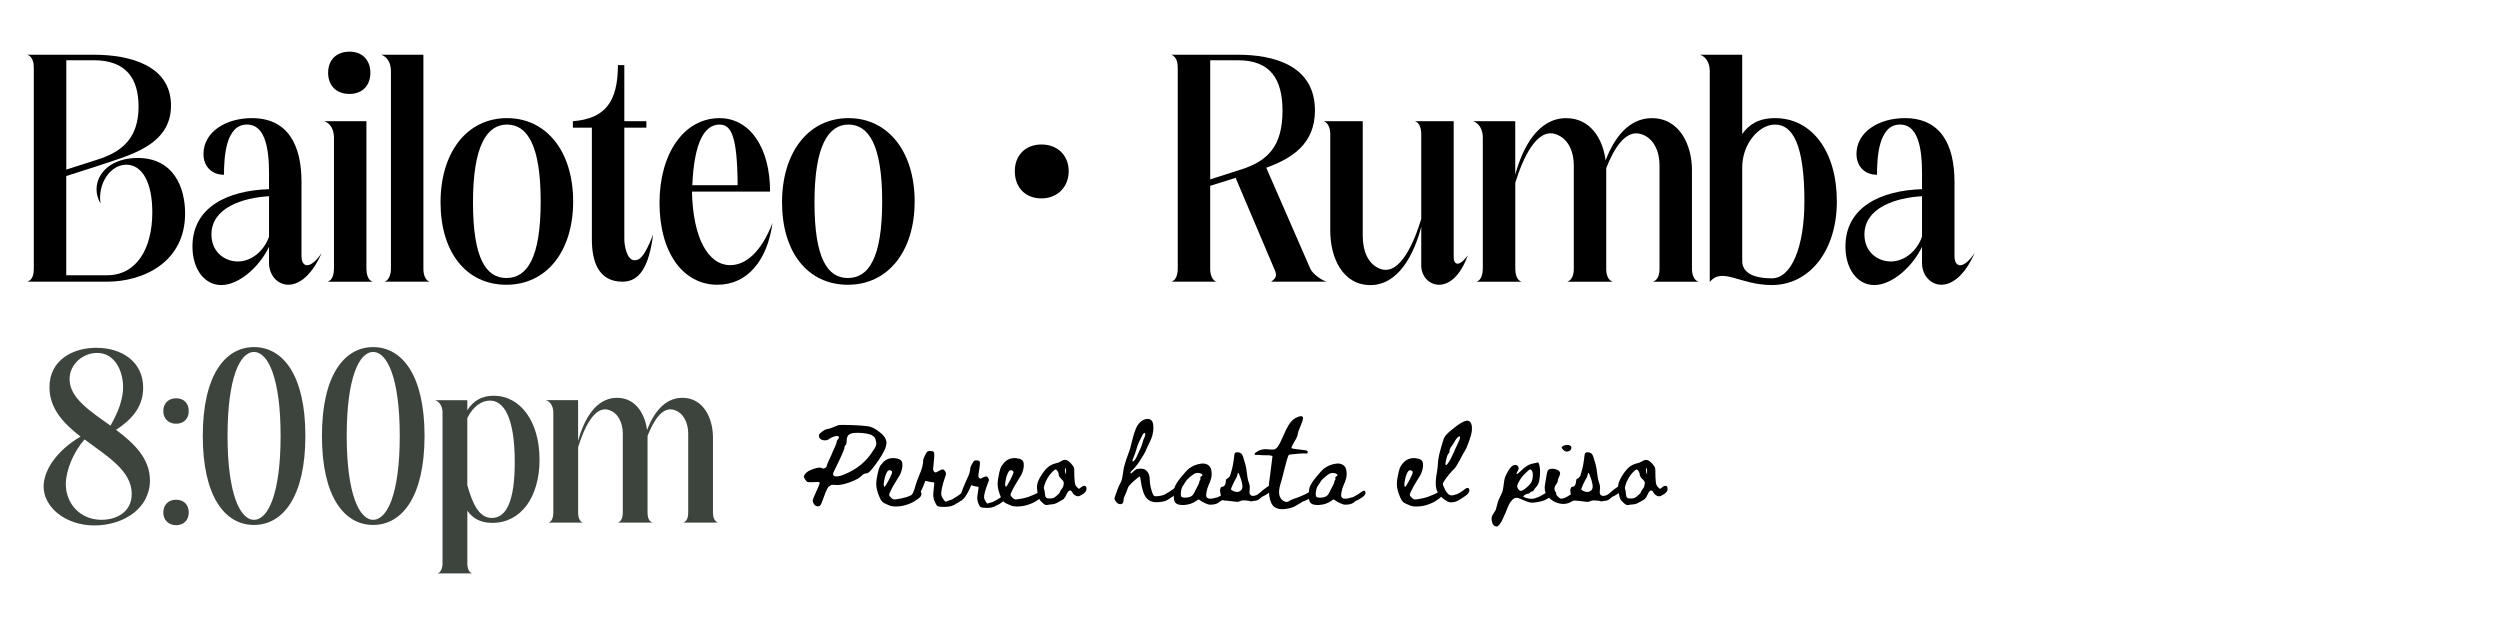 <svg xmlns="http://www.w3.org/2000/svg" id="Capa_1" data-name="Capa 1" viewBox="0 0 920 230"><defs><style>      .cls-1 {        fill: #3d443d;      }    </style></defs><g><path class="cls-1" d="M35.49,127.99c9.29,0,17.2,5.07,17.2,14.71,0,7.57-4.9,12.13-9.98,15.48,6.54,4.9,12.47,10.49,12.47,18.58,0,10.41-9.8,16.6-20.47,16.6s-18.66-6.79-18.66-14.28c0-6.28,5.16-13.5,13.59-18.41-6.11-4.73-11.44-10.24-11.44-18.15,0-10.06,8.6-14.54,17.29-14.54ZM24.22,178.22c0,6.88,5.08,13.07,13.16,13.07,5.25,0,11.09-2.67,11.09-9.55,0-8.6-9.2-13.93-17.37-20.04-4.04,4.64-6.88,11.35-6.88,16.51ZM45.3,142.44c0-5.76-2.93-12.56-9.55-12.56-5.33,0-10.15,4.22-10.15,9.63,0,6.97,7.57,11.78,15.05,17.12,2.67-4.64,4.65-9.46,4.65-14.19Z"></path><path class="cls-1" d="M60.09,151.29c0-2.84,1.89-4.73,4.73-4.73s4.64,1.89,4.64,4.73-1.89,4.64-4.64,4.64-4.73-1.81-4.73-4.64ZM60.09,188.62c0-2.84,1.89-4.73,4.73-4.73s4.64,1.89,4.64,4.73-1.89,4.65-4.64,4.65-4.73-1.89-4.73-4.65Z"></path><path class="cls-1" d="M93.46,127.73c10.66,0,18.92,10.32,18.92,32.68s-8.26,32.77-18.92,32.77-18.84-10.41-18.84-32.77,8.26-32.68,18.84-32.68ZM93.46,191.29c5.16,0,9.8-9.46,9.8-30.88s-4.65-30.88-9.8-30.88-9.72,9.46-9.72,30.88,4.64,30.88,9.72,30.88Z"></path><path class="cls-1" d="M137.31,127.73c10.66,0,18.92,10.32,18.92,32.68s-8.26,32.77-18.92,32.77-18.84-10.41-18.84-32.77,8.26-32.68,18.84-32.68ZM137.31,191.29c5.16,0,9.8-9.46,9.8-30.88s-4.65-30.88-9.8-30.88-9.72,9.46-9.72,30.88,4.64,30.88,9.72,30.88Z"></path><path class="cls-1" d="M161.04,210.99c1.03-.26,1.81-1.72,1.81-3.61v-55.56c0-2.32-1.12-4.04-2.75-4.56h11.87v3.7c2.41-3.87,5.85-5.33,9.72-5.33,9.8,0,16.86,9.46,16.86,23.48s-6.97,23.31-17.37,23.31c-4.9,0-7.48-2.07-9.2-4.47v19.44c0,1.89.69,3.35,1.81,3.61h-12.73ZM171.97,178.56c2.15,7.65,4.64,12.04,9.03,12.04,5.16,0,8.43-5.76,8.43-20.56,0-16.86-4.22-22.62-9.12-22.62-2.93,0-6.19,1.98-8.34,6.45v24.68Z"></path><path class="cls-1" d="M201.81,192.32c1.46-.34,1.81-2.41,1.81-3.61v-36.9c0-1.81-.77-3.96-2.75-4.56h11.87v15.05c2.06-7.74,6.45-15.91,14.28-15.91,6.88,0,10.32,5.85,11.09,11.87,2.41-6.37,6.54-11.87,12.99-11.87,7.91,0,11.27,7.74,11.27,14.54v27.78c0,1.38.43,3.1,1.81,3.61h-12.73c1.46-.52,1.81-2.24,1.81-3.61v-29.16c0-3.7-1.55-7.57-5.16-8.69-4.3-1.38-7.57,3.87-9.8,9.55v28.3c0,1.38.34,3.1,1.81,3.61h-12.73c1.46-.52,1.81-2.24,1.81-3.61v-29.16c0-3.7-1.55-7.57-5.16-8.69-5.34-1.72-9.2,6.97-11.27,13.68v24.17c0,1.2.34,3.27,1.81,3.61h-12.73Z"></path></g><g><path d="M50.65,58.13c13.3,0,17.47,10.93,17.47,20.4,0,18.03-15.44,25.13-28.74,25.13H10.07c2.03-.68,2.37-2.93,2.37-4.73V24.99c0-1.8-.34-4.06-2.37-4.85h24.46c13.07,0,28.4,3.83,28.4,18.71s-15.67,18.37-27.28,22.32l-11.27,3.61v36.52h14.99c10.82,0,16.68-9.69,16.68-23.22,0-10.93-3.72-17.47-9.58-17.47s-10.6,6.99-9.47,14.31c-.9-1.58-1.47-3.38-1.47-5.18,0-6.31,5.75-11.61,15.11-11.61ZM35.66,58.8c9.92-3.04,15.33-8.57,15.33-19.61,0-10.03-4.39-17.02-16.45-17.02h-10.14v40.24l11.27-3.61Z"></path><path d="M74.88,56.66c0-8.11,8.23-13.19,17.81-13.19,13.18,0,18.26,9.8,18.26,23.44v27.28c0,4.62,3.49,4.85,7.44-1.13-3.72,8.45-8.34,11.72-12.29,11.72s-7.1-3.49-7.1-8v-5.97c-3.27,6.99-10.82,14.09-17.58,14.09-6.09,0-10.6-5.75-10.6-14.2,0-14.54,13.07-20.63,28.18-21.08v-2.71c0-6.31.56-21.08-8.12-21.08-7.89,0-8.45,12.17-8.45,18.48-4.62,0-7.55-3.16-7.55-7.66ZM99,72.21c-9.81.56-21.19,4.28-21.19,14.09,0,6.31,4.73,9.92,9.69,9.92,5.3,0,9.8-4.17,11.5-9.13v-14.88Z"></path><path d="M120.53,103.66c1.92-.45,2.37-3.16,2.37-4.73v-48.35c0-2.37-1.01-5.18-3.61-5.97h15.55v54.33c0,1.58.45,4.28,2.37,4.73h-16.68ZM128.64,19.01c4.62,0,7.66,3.04,7.66,7.78s-3.04,7.78-7.66,7.78c-4.85,0-7.89-3.04-7.89-7.78s3.04-7.78,7.89-7.78Z"></path><path d="M141.49,103.66c1.35-.34,2.37-2.25,2.37-4.73V26.11c0-3.04-1.47-5.3-3.61-5.97h15.56v78.79c0,2.48.9,4.4,2.37,4.73h-16.68Z"></path><path d="M186.58,43.47c14.54,0,24.34,12.29,24.34,30.66s-9.8,30.66-24.57,30.66-24.23-11.95-24.23-30.32,9.69-31,24.46-31ZM186.35,102.31c7.67,0,12.62-7.44,12.62-28.18s-4.96-28.29-12.4-28.29-12.51,7.89-12.51,28.63,4.85,27.84,12.29,27.84Z"></path><path d="M227.38,23.97h2.37v20.63h8.11v2.37h-8.11v41.14c0,2.03.9,7.66,3.72,7.66,1.69,0,3.49-.68,6.88-9.47-1.58,12.06-5.07,17.36-11.27,17.36-9.13,0-11.27-7.89-11.27-15.55v-41.14h-6.99v-2.37c11.83-.9,16.57-7.1,16.57-20.63Z"></path><path d="M283.39,70.52h-28.74c.34,16.91,5.86,27.05,14.09,27.05,5.63,0,11.38-4.73,15.55-15.55-1.92,13.86-9.24,22.77-20.29,22.77-12.62,0-21.3-11.83-21.3-30.09s9.02-31.22,22.09-31.22c11.16,0,18.6,10.82,18.6,27.05ZM271.45,68.16c-.12-18.15-2.37-22.32-6.65-22.32-5.52,0-9.35,6.42-10.03,22.32h16.68Z"></path><path d="M312.25,43.47c14.54,0,24.34,12.29,24.34,30.66s-9.8,30.66-24.57,30.66-24.23-11.95-24.23-30.32,9.69-31,24.46-31ZM312.02,102.31c7.67,0,12.62-7.44,12.62-28.18s-4.96-28.29-12.4-28.29-12.51,7.89-12.51,28.63,4.85,27.84,12.29,27.84Z"></path><path d="M383.25,53.17c5.97,0,10.03,4.06,10.03,9.81s-4.06,10.03-10.03,10.03-9.8-4.06-9.8-10.03,4.06-9.81,9.8-9.81Z"></path><path d="M431.04,103.66c1.47-.34,2.37-2.25,2.37-4.73V24.99c0-1.8-.34-4.06-2.37-4.85h24.46c13.08,0,28.4,3.83,28.4,20.51,0,12.51-8.68,17.7-17.92,21.08l16.23,37.19c.9,2.03,4.51,4.4,5.97,4.73h-20.4c2.14-1.46,2.14-2.59,1.13-4.73l-14.2-33.47-9.36,2.93v30.54c0,2.48.9,4.4,2.37,4.73h-16.68ZM456.63,62.41c9.92-3.16,15.33-8.57,15.33-21.64,0-11.61-4.39-18.6-16.46-18.6h-10.14v43.84l11.27-3.61Z"></path><path d="M534.96,44.6v50.16c0,2.37,1.69,3.94,5.19-.79-5.75,16.01-17.13,11.61-17.13,3.72v-14.2c-2.7,10.26-8.45,21.42-18.71,21.42s-14.77-10.14-14.77-19.95v-35.5c0-1.8-.45-4.06-2.37-4.85h14.32v42.15c0,5.75,2.03,10.71,6.76,12.29,6.99,2.14,12.06-9.58,14.77-18.48v-31.11c0-1.69-.45-4.39-2.37-4.85h14.31Z"></path><path d="M543.3,103.66c1.91-.45,2.37-3.16,2.37-4.73v-48.35c0-2.37-1.01-5.18-3.61-5.97h15.55v19.72c2.71-10.14,8.45-20.85,18.71-20.85,9.02,0,13.53,7.66,14.54,15.55,3.16-8.34,8.57-15.55,17.02-15.55,10.37,0,14.76,10.14,14.76,19.05v36.41c0,1.8.56,4.06,2.37,4.73h-16.68c1.92-.68,2.37-2.93,2.37-4.73v-38.21c0-4.85-2.03-9.92-6.76-11.38-5.63-1.8-9.92,5.07-12.85,12.51v37.08c0,1.8.45,4.06,2.37,4.73h-16.68c1.92-.68,2.37-2.93,2.37-4.73v-38.21c0-4.85-2.03-9.92-6.76-11.38-6.99-2.26-12.06,9.13-14.77,17.92v31.67c0,1.58.45,4.28,2.37,4.73h-16.68Z"></path><path d="M629.19,103.77V26.11c0-3.04-1.47-5.3-3.61-5.97h15.55v29.19c2.25-3.16,5.64-5.86,12.06-5.86,13.64,0,22.77,12.29,22.77,30.66s-10.26,30.77-23.89,30.77c-11.83,0-18.26-6.76-22.88-1.13ZM652.07,102.42c7.1,0,11.95-11.38,11.95-28.29,0-20.85-4.28-28.29-10.82-28.29-5.97,0-12.06,7.21-12.06,15.67v34.6c0,3.04,2.25,6.31,10.93,6.31Z"></path><path d="M683.18,56.66c0-8.11,8.23-13.19,17.81-13.19,13.19,0,18.26,9.8,18.26,23.44v27.28c0,4.62,3.5,4.85,7.44-1.13-3.72,8.45-8.34,11.72-12.29,11.72s-7.1-3.49-7.1-8v-5.97c-3.27,6.99-10.82,14.09-17.58,14.09-6.09,0-10.6-5.75-10.6-14.2,0-14.54,13.08-20.63,28.18-21.08v-2.71c0-6.31.56-21.08-8.11-21.08-7.89,0-8.45,12.17-8.45,18.48-4.62,0-7.55-3.16-7.55-7.66ZM707.3,72.21c-9.8.56-21.19,4.28-21.19,14.09,0,6.31,4.73,9.92,9.69,9.92,5.3,0,9.81-4.17,11.5-9.13v-14.88Z"></path></g><g><path d="M306.04,167.17c1.25-2.65,1.87-4.19,1.87-4.62,0-.22.07-.42.22-.58.14-.16.27-.33.4-.49.14-.16.21-.37.21-.61-.16-.47-.69-.57-1.57-.29-.89.27-1.46.52-1.7.75-.81.67-1.71.88-2.68.63-.97-.25-1.45-.83-1.45-1.73,0-.35.43-.83,1.29-1.45.86-.62,1.54-.93,2.05-.93.31,0,1-.23,2.08-.69,1.08-.46,1.66-.69,1.74-.69.47-.12,2.06-.14,4.78-.05,2.71.09,4.75.24,6.12.44,1.25.16,2.6.83,4.07,1.99,1.88,1.35,2.79,2.75,2.75,4.21-.04,1.46-1.01,3.57-2.91,6.32-.94,1.33-1.68,2.33-2.23,3-.53.67-.98,1.15-1.33,1.42-.36.28-.69.41-.99.41-.53,0-1.03.23-1.5.7-.81.92-2.33,1.77-4.54,2.57-2.22.8-3.96,1.12-5.25.98-.39,0-.72-.02-.99-.06s-.54.02-.78.18c-.26.14-.49.3-.67.46-.18.14-.39.42-.61.83-.21.43-.41.87-.61,1.32-.18.47-.42,1.09-.7,1.87-.35,1.02-.62,1.74-.81,2.16-.19.42-.39.71-.58.87-.2.16-.44.25-.75.25-.66,0-1.17-.36-1.56-1.07-.29-.49-.38-.95-.27-1.38.1-.43.5-1.38,1.19-2.85.98-2.1,1.41-3.27,1.29-3.52-.16-.18-.96-.21-2.39-.09-1.02.06-1.68.05-1.99-.05s-.61-.39-.92-.9c-.35-.53-.52-.89-.52-1.09s.19-.55.58-1.06c.47-.67,1.49-1.27,3.07-1.79,1.58-.52,2.59-.61,3.01-.26.29.2.66.19,1.12-.05.46-.24.69-.53.69-.87,0-.29.6-1.68,1.81-4.19ZM321.91,160.99c-.17-.22-.56-.52-1.17-.89-.7-.35-1.82-.59-3.37-.73-2.18-.2-3.69-.1-4.53.31-.84.41-1.26,1.23-1.26,2.48,0,.94-.13,1.48-.4,1.64-.26.15-.4.46-.4.93,0,.57-1.31,3.5-3.92,8.78-.57,1.2-.26,1.81.92,1.81.8,0,1.8-.25,3-.77,4.45-1.82,7.85-4.57,10.22-8.26.71-1,1.16-1.74,1.33-2.23.17-.49.2-.99.07-1.5-.16-.82-.33-1.34-.51-1.56Z"></path><path d="M337.4,181.28c.45-.37.84-.51,1.18-.44.34.07.5.39.5.96.02.18-.01.37-.11.55-.09.18-.19.34-.29.48s-.25.28-.44.44c-.19.16-.35.29-.47.37s-.3.2-.54.35-.37.25-.41.29c-.49.33-.99.6-1.5.82-.04.02-.1.05-.17.08-.07.03-.15.06-.23.09l-.24.09c-.08.03-.15.06-.2.08l-.07.03c-1.25.51-2.58.81-4.01.89-1.47.08-2.54-.05-3.21-.4-.08-.04-.41-.18-.98-.43-.57-.24-.98-.46-1.22-.64-.47-.31-.92-.97-1.35-1.99-.79-1.84-1.19-3.46-1.19-4.87,0-.86.16-1.98.46-3.37.02-.08.05-.25.11-.52.05-.27.1-.46.14-.6s.09-.32.15-.55c.06-.23.12-.43.18-.6s.13-.33.21-.51.16-.33.24-.47c.43-.59.78-1.02,1.04-1.29,1.1-1.14,2.5-1.65,4.19-1.53,1.75.14,2.7.72,2.85,1.74.12.79.07,1.62-.14,2.46s-.48,1.55-.79,2.1c-.32.55-.76,1.27-1.32,2.14s-.96,1.55-1.21,2.02c-.9,1.69-1.35,2.7-1.35,3.03,0,.27.25.64.76,1.13.33.31.62.49.87.55s.72.03,1.39-.09c1.06-.14,2.21-.4,3.46-.77.47-.16,1.15-.44,2.05-.82.9-.39,1.45-.66,1.65-.83ZM325.52,179.1c.18,0,.69-.8,1.53-2.39.81-1.59,1.23-2.55,1.23-2.88,0-.39-.21-.64-.63-.75-.42-.11-.75-.02-.99.29-.2.24-.41.61-.61,1.1s-.37.99-.49,1.5c-.1.51-.19,1-.27,1.47-.08.47-.1.86-.06,1.18.04.32.14.48.31.48Z"></path><path d="M368.35,182.96c.37-.29.68-.39.95-.32s.39.35.37.84c0,.14-.03.29-.11.44s-.15.29-.24.4-.22.23-.4.37c-.18.13-.31.23-.4.29s-.23.15-.43.28c-.19.12-.31.2-.35.24-.41.26-.82.47-1.25.61-.02.02-.07.05-.15.09-.04.08-.11.14-.21.18-.11.04-.25.08-.43.12-.71.31-1.64.44-2.77.41-1.13-.03-1.84-.15-2.12-.35-.22-.14-.45-.51-.69-1.09-.23-.58-.37-1.04-.41-1.36-.1-.49-.11-1.03-.03-1.62.06-.57.19-1.48.4-2.72.02-.16.03-.29.03-.37s-.03-.15-.09-.2-.13-.08-.21-.08c-.12-.02-.26-.04-.43-.06-.24,0-.58-.08-1.01-.23-.43-.15-.75-.24-.98-.26l-.03.09c-.02.06-.06.16-.12.31-.61,1.47-1.27,2.69-1.96,3.67-.16.33-.43.65-.8.98-.14.14-.27.26-.4.37s-.2.17-.24.21l-.09.06s-.08.04-.12.05-.07.02-.09.02c-.12.08-.22.15-.31.21-.47.35-.95.62-1.44.83l-.18.09c-.04.1-.12.19-.24.26s-.3.14-.52.2c-.45.27-1.12.44-2,.54-.89.09-1.69.11-2.42.06-.72-.05-1.19-.14-1.39-.26-.26-.16-.56-.58-.87-1.26-.32-.67-.52-1.2-.6-1.59-.12-.59-.16-1.23-.12-1.9.04-.69.15-1.8.34-3.31v-.43c0-.1-.04-.18-.12-.23s-.17-.08-.27-.08c-.12-.02-.29-.03-.49-.03-.29,0-.69-.08-1.23-.23-.53-.15-.93-.23-1.19-.23l-.05.12c-.03.08-.06.2-.11.37-.35.96-.72,1.84-1.1,2.65s-.73,1.43-1.04,1.88c-.31.45-.59.83-.86,1.15-.26.32-.47.54-.61.66l-.21.15c-.49.27-.83.26-1.01-.03s-.24-.65-.18-1.1l.06-.64c.35-.24.71-.92,1.1-2.02.12-.53.3-1.13.52-1.81.26-.86.65-1.91,1.16-3.15.04-.14.15-.41.31-.8s.27-.66.34-.83.15-.41.27-.75c.12-.34.21-.61.26-.83.05-.21.11-.47.18-.78.07-.31.12-.6.15-.89.03-.29.04-.57.04-.86,0-.33.2-.91.61-1.74.41-.86.72-1.38.95-1.56.33-.18.76-.25,1.3-.2.54.05.89.18,1.06.38.25.31.25,1.5,0,3.58-.16,1.37-.24,2.26-.24,2.66.02.41.13.73.34.98.25.2.45.31.61.31.18-.02.52-.18,1.01-.49.74-.43,1.26-.64,1.58-.63.32.01.61.25.9.72.2.33.31.62.31.89-.02.26-.17.78-.46,1.53-.39,1.12-.75,2.38-1.07,3.76-.22,1.1-.29,1.92-.2,2.46.09.54.41,1.18.96,1.91.22.33.41.52.55.58.06.02.16,0,.31-.05s.3-.11.48-.18.28-.12.32-.14c.61-.16,1.02-.3,1.23-.4,1.41-.78,2.54-1.52,3.4-2.23.08-.16.16-.35.24-.55.14-.45.32-.95.52-1.5.24-.61.62-1.48,1.13-2.6.04-.1.13-.31.27-.63s.24-.54.31-.67.15-.34.27-.63c.12-.29.21-.52.26-.69s.11-.39.18-.64.13-.5.17-.73c.04-.23.06-.47.06-.72.02-.29.22-.77.61-1.44.37-.69.65-1.11.86-1.25.29-.14.66-.18,1.1-.12s.73.18.86.37c.19.26.14,1.26-.15,3-.2,1.12-.31,1.86-.31,2.2s.08.63.24.86c.18.18.35.28.49.28s.43-.12.86-.37c.63-.33,1.08-.47,1.35-.44s.51.24.73.63c.16.29.23.54.2.76-.03.23-.18.64-.44,1.25-.37.94-.71,1.98-1.04,3.12-.25.92-.34,1.6-.29,2.05.05.45.29,1,.72,1.65.18.29.33.45.43.49.06.02.15.02.27-.02.12-.03.25-.07.4-.14.14-.06.23-.09.28-.09.53-.12.88-.21,1.04-.27,1.33-.65,2.37-1.26,3.12-1.84Z"></path><path d="M382.07,181.28c.45-.37.84-.51,1.18-.44.34.07.5.39.5.96.02.18-.01.37-.11.55-.09.18-.19.34-.29.48s-.25.28-.44.44c-.19.16-.35.29-.47.37s-.3.2-.54.35-.37.25-.41.29c-.49.33-.99.6-1.5.82-.04.02-.1.05-.17.08-.07.03-.15.06-.23.09l-.24.09c-.08.03-.15.06-.2.08l-.07.03c-1.25.51-2.58.81-4.01.89-1.47.08-2.54-.05-3.21-.4-.08-.04-.41-.18-.98-.43-.57-.24-.98-.46-1.22-.64-.47-.31-.92-.97-1.35-1.99-.79-1.84-1.19-3.46-1.19-4.87,0-.86.16-1.98.46-3.37.02-.08.05-.25.11-.52.05-.27.1-.46.14-.6s.09-.32.15-.55c.06-.23.12-.43.18-.6s.13-.33.21-.51.16-.33.24-.47c.43-.59.78-1.02,1.04-1.29,1.1-1.14,2.5-1.65,4.19-1.53,1.75.14,2.7.72,2.85,1.74.12.79.07,1.62-.14,2.46s-.48,1.55-.79,2.1c-.32.55-.76,1.27-1.32,2.14s-.96,1.55-1.21,2.02c-.9,1.69-1.35,2.7-1.35,3.03,0,.27.25.64.76,1.13.33.31.62.49.87.55s.72.03,1.39-.09c1.06-.14,2.21-.4,3.46-.77.47-.16,1.15-.44,2.05-.83.9-.39,1.45-.66,1.65-.83ZM370.2,179.11c.18,0,.69-.8,1.53-2.39.81-1.59,1.23-2.55,1.23-2.88,0-.39-.21-.64-.63-.75-.42-.11-.75-.02-.99.29-.2.24-.41.61-.61,1.1s-.37.99-.49,1.5c-.1.51-.19,1-.27,1.47-.08.47-.1.86-.06,1.18.04.32.14.48.31.48Z"></path><path d="M399.37,178.83c.31.16.46.52.46,1.07.02.63-.34,1.22-1.07,1.77-.26.18-.57.37-.92.55-.06.02-.14.06-.22.12-.29.16-.53.26-.73.28-.61.04-1.2-.2-1.77-.73-.14-.12-.3-.34-.46-.64l-.09-.15c-.18-.31-.36-.5-.52-.58-.17-.08-.37-.06-.61.06-.31.16-.65.66-1.04,1.5-.18.43-.34.72-.46.89-.39.57-.72.9-1.01.98-.37.18-.87.47-1.5.86-.77.47-1.51.72-2.2.77-.8.06-1.39.14-1.77.24-.1.02-.2.03-.31.03-.22,0-.42-.04-.58-.12-.24-.1-.6-.38-1.07-.83-.51-.47-.86-.88-1.04-1.24s-.37-.98-.55-1.88c-.31-1.47-.38-2.65-.21-3.53s.61-1.92,1.35-3.11c.94-1.51,1.83-2.6,2.66-3.28s1.87-1.15,3.09-1.44c.59-.12,1.11-.34,1.56-.64.71-.47,1.34-.64,1.9-.52.53.1,1.14.52,1.84,1.26.37.41.63.73.79.98.16.24.27.48.34.7.06.22.09.55.09.98,0,1.82.06,3.22.18,4.22.06.59.2,1.05.41,1.36.21.32.59.7,1.12,1.15l.09-.06c.37-.25.63-.44.8-.58.61-.47,1.1-.61,1.47-.43ZM391.42,178.28c.08-.47.07-.81-.03-1.01-.08-.2-.34-.52-.76-.95-.68-.65-1.01-1.19-1.01-1.62,0-.29-.09-.62-.27-1.01-.18-.39-.37-.64-.55-.77-.14-.1-.26-.15-.37-.15-.08,0-.15.02-.21.06-.2.1-.62.48-1.25,1.13-.55.55-1.07,1.26-1.55,2.11-.48.86-.83,1.66-1.06,2.42-.22.71-.26,1.24-.12,1.56.16.31.25.83.27,1.56.06.55.14.96.25,1.22.1.22.25.38.46.46.22.1.59.15,1.1.15.24,0,.45-.01.61-.03.16,0,.32-.02.46-.06s.27-.09.4-.15c.14-.08.29-.17.43-.27s.32-.23.52-.4c.77-.61,1.21-1.1,1.31-1.47.12-.39.37-.8.74-1.22.33-.35.54-.87.64-1.56ZM392.31,173.57c0-.8-.08-1.23-.25-1.32-.04.04-.08.09-.12.15-.1.18-.09.6.03,1.25.08.47.16.77.25.89.06-.16.09-.49.09-.98Z"></path><path d="M431.69,180.03c.45-.39.84-.55,1.18-.48.34.07.51.39.51.96,0,.16-.02.32-.07.48s-.13.3-.23.44c-.1.14-.21.27-.32.38s-.25.23-.43.35-.31.23-.41.31-.24.18-.43.31l-.37.24s-.05.01-.09.03-.06.04-.06.06c-.06.04-.14.1-.24.17-.1.07-.17.12-.21.14-.7.49-1.32.83-1.87,1.01-.55.14-1.24.25-2.05.34-2.08.22-3.63-.25-4.65-1.44-1.02-1.18-1.74-3.35-2.17-6.49-.12-1-.25-1.5-.4-1.5-.12,0-.85.57-2.17,1.71-.76.69-1.3,1.24-1.62,1.65-.16.16-.31.38-.43.64-.12.27-.24.58-.37.95-.12.37-.21.61-.27.73-.06.14-.2.48-.43,1.01l-.46,1.13c-.08.18-.14.49-.16.9-.02.42-.1.75-.23.99-.13.25-.38.4-.75.46-.71.1-1.33-.21-1.84-.95-.33-.45-.5-.79-.52-1.01s.09-.64.34-1.26c.06-.12.11-.24.15-.37.04-.1.11-.29.2-.57l.18-.55c.03-.09.08-.25.17-.49.08-.23.15-.41.2-.53s.12-.29.2-.49c.08-.2.16-.38.23-.52s.15-.31.24-.49.19-.37.29-.55c.39-.69.68-1.76.87-3.2.19-1.44.32-2.26.38-2.46.35-1.45,1.03-3.52,2.05-6.21.18-.51.4-1.28.64-2.31s.49-1.99.74-2.88c.24-.89.55-1.8.92-2.74.37-.94.86-1.73,1.49-2.39.62-.65,1.34-1.08,2.16-1.28.7-.16,1.26-.13,1.7.11.44.24.74.59.9,1.06.16.47.25,1.03.26,1.67.01.64-.02,1.22-.09,1.73-.07.51-.17,1-.29,1.47-.23.76-.58,1.63-1.07,2.63-.49.98-.83,1.68-1.01,2.11-.29.8-.68,1.6-1.19,2.42-.24.35-.6.92-1.09,1.73-.48.81-.87,1.39-1.18,1.76-.43.57-.9,1.13-1.41,1.68-.06.06-.18.18-.37.35-.18.17-.34.34-.47.49-.14.15-.22.3-.26.44-.02.06,0,.13.04.22s.11.11.17.09c.04,0,.09-.02.15-.06.16-.12.39-.33.67-.61.29-.29.56-.51.81-.67s.53-.26.81-.31c.16-.02.33-.04.49-.06.88-.1,1.58-.02,2.12.25.54.27.99.74,1.36,1.44.33.71.49,1.53.49,2.45,0,.82.13,1.77.4,2.88.24,1.1.52,1.93.82,2.48.18.33.39.52.61.58s.68.05,1.37-.03c.84-.1,1.52-.25,2.05-.46,1.38-.73,2.49-1.43,3.3-2.08ZM419.81,161.33c-.04.08-.1.2-.18.35s-.15.3-.21.43-.12.26-.18.38c-.45.94-.81,1.92-1.07,2.94-.1.39-.22.78-.37,1.18-.14.4-.32.87-.54,1.42s-.36.93-.44,1.13c-.12.33-.1.54.06.64.08.06.19.02.34-.12.33-.33.6-.69.82-1.09.22-.4.44-.86.66-1.39.21-.53.39-.94.54-1.22.59-1.08,1.09-2.44,1.5-4.07.04-.1.12-.29.25-.57.12-.27.22-.52.31-.73s.14-.45.17-.72c.03-.26-.03-.44-.17-.52-.14-.12-.32-.06-.52.18-.16.16-.38.54-.64,1.13-.08.2-.19.42-.31.64Z"></path><path d="M451.41,180.98c.39-.31.72-.43.99-.38s.41.32.41.81c0,.1-.02.21-.06.32-.04.11-.09.21-.14.31s-.13.19-.23.29c-.1.1-.19.2-.27.28s-.18.17-.31.26-.22.16-.31.21-.18.12-.31.2c-.12.08-.21.14-.27.18-.39.26-.8.49-1.23.67-.04.02-.29.14-.74.37l-.15.18c-.55.53-1.34.86-2.39.98-.65.08-1.16.09-1.51.02s-.85-.25-1.48-.54c-.94-.45-1.56-.81-1.87-1.1-.2-.16-.38-.23-.52-.21s-.41.18-.79.49c-1.25.9-2.73,1.4-4.45,1.51s-2.85-.23-3.38-1.02c-.33-.51-.48-1.5-.44-2.97.03-1.47.22-2.52.57-3.15.31-.55.54-.96.7-1.23.18-.26.36-.51.52-.73.16-.24.44-.6.83-1.07,1.28-1.59,2.29-2.68,3.03-3.27.57-.45,1.25-.83,2.02-1.15.78-.32,1.59-.52,2.43-.63.85-.1,1.6.01,2.25.34.79.41,1.29,1.11,1.47,2.1.18.99.16,1.95-.06,2.88s-.54,1.8-.95,2.61c-.35.78-.61,1.62-.78,2.54s-.17,1.52.02,1.81c.39.78,1.66.83,3.82.15.08-.02.16-.03.24-.03.12-.04.21-.08.27-.12,1.31-.67,2.32-1.3,3.06-1.9ZM442.17,175.22c.22-.12.35-.22.37-.31.02-.08-.03-.18-.15-.31-.24-.26-.59-.44-1.04-.52-.45-.08-.89-.06-1.31.06-.43.1-1.08.51-1.94,1.22-.87.71-1.45,1.33-1.76,1.84-.41.59-.76,1.12-1.04,1.59-.35.49-.58,1.2-.7,2.14s-.07,1.55.15,1.84c.2.24.65.37,1.35.37s1.34-.11,1.96-.34c.59-.29,1.03-.71,1.31-1.28.49-.96.89-1.73,1.19-2.33.53-.92.79-1.54.79-1.87,0-.2.09-.41.26-.63.17-.21.22-.44.14-.69-.1-.33.04-.59.43-.8Z"></path><path d="M466.71,178.93c.45-.39.84-.55,1.18-.48s.51.4.51.99c0,.12-.02.26-.06.4s-.1.27-.17.38-.16.23-.27.35c-.11.12-.22.23-.34.32s-.24.19-.38.29-.26.19-.37.26c-.1.07-.22.16-.37.26-.15.1-.25.17-.31.21-.49.33-1,.6-1.53.83-.04.02-.15.07-.31.15-.55.57-1.04.96-1.47,1.16-.41.16-.95.27-1.62.31-.7.2-1.17.18-1.44-.06-.08,0-.32-.02-.72-.06s-.67-.07-.81-.08c-.14,0-.36-.02-.66-.02s-.55.03-.76.09c-.21.06-.42.14-.63.24-.26.16-.6.23-1.01.21-.41-.02-1.11-.1-2.11-.24-.71-.1-1.31-.17-1.81-.21h-.34c-.12,0-.25,0-.4-.02-.14,0-.25-.05-.34-.11-.22-.14-.5-.69-.83-1.65-.18-.55-.3-1.12-.34-1.71-.04-.25-.04-.44,0-.58.1-.51.26-.83.49-.95.08-.04.24-.08.46-.12s.39-.11.49-.21c.18-.14.34-.38.46-.7.12-.35.19-.7.21-1.07.02-.33.05-.54.09-.64.08-.12.24-.25.48-.4s.36-.22.38-.25c.24-.2.46-.48.64-.82.08-.18.24-.76.49-1.71.23-.76.41-1.53.55-2.33.14-.78.24-1.44.31-1.99.1-1.26.24-2.01.41-2.23.17-.23.5-.33.98-.32s.89.15,1.24.41c.16.1.31.27.44.5.13.24.23.44.29.63s.14.44.23.77c.09.33.16.54.2.64.37,1.1.63,2.12.79,3.06.06.37.13.9.22,1.61.08.7.17,1.34.27,1.91.1.57.24,1.1.43,1.59.33.9.44,1.7.34,2.42-.06.45-.09.87-.09,1.25s.13.7.38.95c.25.25.65.35,1.18.31.22-.02.45-.07.67-.15.22-.08.41-.16.57-.24s.35-.21.58-.4.39-.31.48-.38.25-.23.52-.47c.31-.29.78-.66,1.43-1.12.64-.46,1-.72,1.09-.78ZM457.16,179.65c.16-.7-.01-1.84-.52-3.41-.51-1.49-.82-2.23-.95-2.23-.14,0-.26.29-.37.86-.12.53-.28.92-.46,1.16-.24.35-.63,1.09-1.16,2.22-.53,1.13-.76,1.76-.68,1.88.1.14.31.3.61.46.31.16.63.29.99.37.36.08.66.1.9.06.92-.2,1.46-.66,1.62-1.36Z"></path><path d="M481.93,181.01c.47-.33.87-.43,1.19-.32s.47.45.43,1.02c-.02.14-.06.29-.14.44s-.17.29-.29.41-.24.23-.35.34c-.12.1-.26.21-.44.32-.18.11-.34.2-.46.26s-.28.14-.48.24-.32.17-.38.21c-.51.27-1.04.48-1.59.64-.02.02-.27.18-.75.47-.48.3-1.02.62-1.64.98s-1.11.6-1.5.72c-.53.18-1.08.33-1.65.43-.57.1-1.17.17-1.81.2-.63.03-1.24-.04-1.82-.2-.58-.16-1.07-.41-1.45-.73-.47-.43-.85-1.01-1.15-1.76-.3-.74-.49-1.55-.58-2.42-.09-.87-.14-1.68-.14-2.43s.03-1.48.09-2.17c.02-.1.14-.97.35-2.61.21-1.64.42-3.25.61-4.84l.29-2.37c-.24-.14-.7-.24-1.37-.31-.41-.02-.83-.02-1.26,0-1,0-1.7-.03-2.11-.09-.08-.02-.2-.03-.35-.03h-.92c-.16,0-.28-.02-.37-.05s-.15-.08-.17-.14c-.04-.33.09-.56.4-.7.02-.02.16-.11.41-.26s.52-.3.79-.44.65-.27,1.12-.38.95-.16,1.44-.14c1.53.14,2.48.19,2.86.14s.75-.27,1.12-.66c.55-.51,1.29-1.85,2.21-4.01l.18-.37c.35-.82.63-1.46.86-1.93.22-.47.54-1.07.95-1.79s.86-1.33,1.35-1.82c.49-.49,1-.87,1.53-1.13,1.71-.82,2.57-.77,2.57.15,0,.53-.4,1.72-1.19,3.58-.22.51-.39.91-.49,1.19-.12.37-.22.81-.31,1.32-.08.51-.28,1.02-.58,1.53-.49.86-.9,1.58-1.23,2.17-.39.69-.53,1.1-.43,1.23.1.16,1.13.35,3.09.55,1.36.14,2.2.27,2.49.37.3.1.42.3.38.58-.04.39-.26.55-.67.49-.16-.02-.49-.03-.98-.03-.49.02-1.04.05-1.65.09-.61.04-1.24.1-1.9.18-.63.08-1.16.14-1.59.18-.23.04-.52.69-.89,1.96-.37,1.27-.77,2.8-1.21,4.61s-.76,3.02-.96,3.63c-1.04,3.12-.91,5.26.4,6.43.59.53,1.14.79,1.65.77.31,0,.64-.11,1.01-.34.06-.08.27-.21.62-.37.36-.16.73-.31,1.1-.44s.76-.27,1.16-.41c.4-.14.6-.21.62-.21,1.63-.65,2.95-1.29,3.95-1.93Z"></path><path d="M501.1,180.98c.39-.31.72-.43.99-.38s.41.32.41.81c0,.1-.02.21-.06.32s-.09.21-.14.31-.13.19-.23.29c-.1.1-.19.2-.27.28s-.18.17-.31.26c-.13.09-.23.16-.31.21s-.18.12-.31.2c-.12.08-.21.14-.27.18-.39.26-.79.49-1.23.67-.04.02-.29.14-.73.37l-.15.18c-.55.53-1.35.86-2.39.98-.66.08-1.16.09-1.52.02s-.85-.25-1.48-.54c-.94-.45-1.56-.81-1.87-1.1-.2-.16-.38-.23-.52-.21s-.41.18-.8.49c-1.24.9-2.73,1.4-4.45,1.51s-2.85-.23-3.38-1.02c-.33-.51-.48-1.5-.44-2.97.03-1.47.22-2.52.57-3.15.31-.55.54-.96.71-1.23.18-.26.36-.51.52-.73.16-.24.44-.6.82-1.07,1.29-1.59,2.29-2.68,3.03-3.27.57-.45,1.25-.83,2.02-1.15.77-.32,1.58-.52,2.43-.63.85-.1,1.6.01,2.25.34.8.41,1.29,1.11,1.47,2.1.18.99.16,1.95-.06,2.88s-.54,1.8-.95,2.61c-.35.78-.61,1.62-.78,2.54s-.17,1.52.01,1.81c.39.78,1.66.83,3.82.15.08-.02.16-.03.25-.03.12-.04.21-.08.27-.12,1.3-.67,2.32-1.3,3.06-1.9ZM491.86,175.23c.22-.12.35-.22.37-.31.02-.08-.03-.18-.16-.31-.24-.26-.59-.44-1.04-.52s-.89-.06-1.32.06c-.43.1-1.08.51-1.94,1.22-.87.71-1.46,1.33-1.76,1.84-.41.59-.75,1.12-1.04,1.59-.35.49-.58,1.2-.71,2.14s-.07,1.55.15,1.84c.2.24.66.37,1.35.37s1.35-.11,1.96-.34c.59-.29,1.03-.71,1.32-1.28.49-.96.89-1.73,1.19-2.33.53-.92.8-1.54.8-1.87,0-.2.08-.41.26-.63.17-.21.22-.44.14-.69-.1-.33.04-.59.43-.8Z"></path><path d="M529,181.29c.45-.37.84-.51,1.18-.44s.51.39.51.96c.02.18-.02.37-.11.55-.09.18-.19.34-.29.48s-.25.28-.44.44c-.19.16-.35.29-.48.37s-.3.2-.54.35c-.23.15-.37.25-.41.29-.49.33-.99.6-1.5.82-.04.02-.1.05-.17.08-.07.03-.15.06-.23.09l-.24.09c-.08.03-.15.06-.2.08l-.08.03c-1.24.51-2.58.81-4.01.89-1.47.08-2.54-.05-3.21-.4-.08-.04-.41-.18-.98-.43s-.98-.46-1.23-.64c-.47-.31-.92-.97-1.34-1.99-.8-1.84-1.19-3.46-1.19-4.87,0-.86.15-1.98.46-3.37.02-.08.06-.25.11-.52.05-.27.1-.46.14-.6s.09-.32.15-.55c.06-.23.12-.43.18-.6.06-.16.14-.33.22-.51s.16-.33.24-.47c.43-.59.77-1.02,1.04-1.29,1.1-1.14,2.5-1.65,4.19-1.53,1.75.14,2.7.72,2.84,1.74.12.79.08,1.62-.14,2.46-.22.85-.48,1.55-.8,2.1-.32.55-.75,1.27-1.32,2.14-.56.88-.96,1.55-1.21,2.02-.9,1.69-1.34,2.7-1.34,3.03,0,.27.25.64.76,1.13.33.31.62.49.87.55s.72.03,1.39-.09c1.06-.14,2.21-.4,3.46-.77.47-.16,1.15-.44,2.05-.83.9-.39,1.45-.66,1.65-.83ZM517.12,179.12c.18,0,.69-.8,1.53-2.39.82-1.59,1.23-2.55,1.23-2.88,0-.39-.21-.64-.63-.75-.42-.11-.75-.02-.99.29-.2.24-.41.61-.61,1.1s-.37.99-.49,1.5c-.1.51-.2,1-.28,1.47-.08.47-.1.86-.06,1.18.04.32.14.48.31.48Z"></path><path d="M533.38,174.44c-.67.81-1.25,1.58-1.74,2.29-.49.71-.71,1.16-.67,1.35,0,.33.29,1.07.86,2.23.69,1.33,1.5,1.99,2.42,1.99.18,0,.37-.02.57-.06s.44-.11.73-.21.49-.16.57-.18c.22-.06.59-.24,1.1-.55.63-.39,1.23-.8,1.8-1.25.45-.39.84-.55,1.18-.48.34.07.51.39.53.96,0,.18-.04.37-.14.55s-.19.34-.29.48-.25.29-.44.46-.35.3-.47.38c-.12.08-.3.2-.52.35s-.37.25-.43.29c-.16.1-.41.26-.73.46s-.57.36-.74.46c-.69.47-1.39.74-2.11.83-.69.1-1.21.11-1.56.01-.35-.09-.86-.36-1.53-.81-.86-.59-1.55-1.23-2.08-1.93-.53-.69-.89-1.36-1.07-1.99s-.27-1.37-.27-2.2.05-1.59.15-2.25c.1-.66.23-1.48.38-2.45.15-.97.24-1.8.26-2.49.02-.26.05-.54.08-.83s.06-.55.09-.78.07-.51.14-.84c.06-.33.11-.58.14-.77.03-.18.1-.45.2-.81.11-.36.17-.61.2-.75s.1-.41.21-.81c.11-.4.18-.65.21-.75s.11-.37.24-.81c.13-.44.21-.7.23-.78.22-.75.42-1.3.58-1.65.19-.37.44-.73.75-1.09.32-.36.6-.65.86-.87.25-.22.6-.51,1.02-.86.16-.12.44-.35.84-.67.4-.33.69-.56.87-.69s.43-.32.75-.55c.32-.23.62-.44.92-.61.3-.17.61-.34.96-.51.77-.39,1.37-.53,1.81-.43.33.08.6.26.82.53.22.28.38.59.46.93.06.25.11.5.14.75s.03.53.01.83-.03.55-.04.75-.06.48-.14.83c-.08.35-.14.6-.17.75-.03.15-.11.42-.25.79-.13.38-.21.62-.24.72s-.12.36-.27.78c-.15.42-.24.66-.26.72-.51,1.37-.92,2.26-1.22,2.69-.21.29-.8,1.36-1.77,3.21-1,1.86-1.69,2.97-2.08,3.34-.55.51-1.16,1.17-1.84,1.99ZM532.21,169.08c-.3,1.18-.35,1.87-.17,2.05.1.08.27,0,.5-.26.24-.25.52-.65.86-1.19.34-.54.67-1.19.99-1.94.67-1.35,1.01-2.08,1.01-2.2,0-.06.32-.75.95-2.08.63-1.3.95-2.1.95-2.39,0-.59-.26-.65-.8-.18-.35.27-.68.68-1.01,1.26-.51.94-.99,1.69-1.44,2.26-.41.53-.61,1.03-.61,1.5s-.15.81-.46,1.1c-.22.2-.49.9-.78,2.08Z"></path><path d="M570.41,180.28c.45-.37.84-.51,1.18-.44.34.07.51.39.51.96,0,.18-.04.37-.12.55-.08.18-.17.34-.27.48s-.25.29-.46.46c-.2.17-.36.3-.48.38s-.29.2-.52.35-.38.25-.44.29c-.47.33-.97.59-1.5.8-.39.18-1.1.38-2.13.58-1.03.2-1.84.31-2.43.31-.49,0-1.17-.17-2.05-.5-.88-.34-1.63-.65-2.25-.93-.62-.29-.93-.4-.93-.34h-.21c-.14,0-.3-.01-.48-.03s-.42.08-.75.29c-.33.21-.66.54-1.01.99-.51.63-.97,1.49-1.38,2.59-.41,1.09-.7,1.78-.86,2.07-.2.41-.41.88-.63,1.41-.21.53-.42.98-.63,1.35-.2.37-.48.75-.82,1.16-.31.37-.55.59-.72.67s-.46.04-.87-.12c-.49-.18-.84-.66-1.06-1.42s-.25-1.43-.11-2c.08-.35.32-.81.72-1.39.4-.58.65-1,.75-1.27.12-.33.25-.82.4-1.47.14-.65.26-1.11.37-1.38.14-.43.41-1.04.79-1.82.39-.79.66-1.37.8-1.76.2-.57.35-1.27.44-2.11.09-.84.2-1.63.34-2.39s.37-1.43.72-2.02c.04-.08.1-.2.18-.35s.16-.3.23-.43.16-.29.26-.46.2-.33.29-.46.19-.28.31-.44.22-.31.34-.43.23-.24.35-.35.25-.21.38-.29.26-.14.38-.18c.73-.2,1.27-.07,1.59.41.33.48.31,1.01-.06,1.61-.53.88-.64,1.28-.34,1.22.31-.1.8-.5,1.5-1.19.81-.82,1.58-1.44,2.29-1.86.71-.43,1.54-.72,2.48-.89.9-.16,1.37-.28,1.41-.34.08-.02.16.03.24.15.08.12.16.3.24.52.06.22.12.48.18.77.04.31.08.61.12.92.04.31.06.6.06.89-.02,2.84-.43,4.68-1.22,5.54-.49.51-.87,1-1.13,1.47-.08.18-.18.31-.29.37s-.2.09-.27.08-.18,0-.32.05c-.15.04-.27.14-.37.31-.29.31-.59.46-.92.46-.26.02-.61.16-1.02.41-.42.25-.63.46-.63.63,0,.06.11.14.32.24s.47.2.78.29c.31.09.62.17.95.23s.6.09.83.09c.35,0,.76-.05,1.25-.15.18-.08.41-.17.68-.26.26-.09.51-.18.73-.26s.41-.16.55-.24c1.57-.82,2.82-1.59,3.73-2.33ZM558.81,180.11c.29.36.56.54.82.54.47,0,1.19-.42,2.18-1.27.98-.85,1.59-1.55,1.84-2.13.26-.65.41-1.37.44-2.14s-.07-1.39-.32-1.84c-.24-.43-.49-.61-.72-.54s-.76.51-1.58,1.3c-.77.69-1.49,1.57-2.16,2.63-.67,1.06-.99,1.84-.99,2.33.04.39.2.76.49,1.12Z"></path><path d="M582.39,180.8c.14.24.15.48.02.7-.13.22-.51.59-1.12,1.1-.96.82-2.09,1.56-3.4,2.23-.98.49-2,.69-3.04.6-1.05-.09-2.04-.39-2.97-.9-.93-.51-1.73-1.17-2.4-1.99-.96-1.14-1.24-2.66-.86-4.56.04-.14.12-.63.24-1.47s.25-1.58.38-2.22c.13-.64.28-1.07.44-1.27.18-.22.49-.38.9-.46s.85-.09,1.3-.02c.45.07.88.2,1.29.4.41.2.69.45.84.78.15.33.15.69-.01,1.1-.47.98-.71,1.66-.71,2.05,0,.37-.2.82-.61,1.38-.35.41-.56.9-.63,1.48-.07.58.03.96.29,1.15.22.08.34.34.34.77,0,.37.26.79.79,1.25.37.35.66.54.87.58s.61-.01,1.18-.15c.84-.31,1.91-.93,3.21-1.87,1.04-.76,1.83-1.18,2.37-1.29s.96.1,1.27.61ZM576.94,166.14c-.57.14-1.13-.06-1.68-.61-.39-.39-.59-.64-.61-.77-.02-.12.12-.31.43-.55.43-.31.97-.46,1.64-.46s1.12.15,1.36.46c.26.35.28.72.04,1.13-.23.41-.63.67-1.18.8Z"></path><path d="M595.6,178.94c.45-.39.84-.55,1.18-.48s.51.4.51.99c0,.12-.02.26-.06.4s-.1.27-.17.38-.16.23-.27.35c-.11.12-.22.23-.34.32s-.24.19-.38.29-.26.19-.37.26c-.1.07-.22.16-.37.26-.15.1-.25.17-.31.21-.49.33-1,.6-1.53.83-.04.02-.15.07-.31.15-.55.57-1.04.96-1.47,1.16-.41.16-.95.27-1.62.31-.7.2-1.17.18-1.44-.06-.08,0-.32-.02-.72-.06s-.67-.07-.81-.08c-.14,0-.36-.02-.66-.02s-.55.03-.76.09c-.21.06-.42.14-.63.24-.26.16-.6.23-1.01.21-.41-.02-1.11-.1-2.11-.24-.71-.1-1.31-.17-1.81-.21h-.34c-.12,0-.25,0-.4-.02-.14,0-.25-.05-.34-.11-.22-.14-.5-.69-.83-1.65-.18-.55-.3-1.12-.34-1.71-.04-.25-.04-.44,0-.58.1-.51.26-.83.49-.95.08-.04.24-.08.46-.12s.39-.11.49-.21c.18-.14.34-.38.46-.7.12-.35.19-.7.21-1.07.02-.33.05-.54.09-.64.08-.12.24-.25.48-.4s.36-.22.38-.25c.24-.2.46-.48.64-.82.08-.18.24-.76.49-1.71.23-.76.41-1.53.55-2.33.14-.78.24-1.44.31-1.99.1-1.26.24-2.01.41-2.23.17-.23.5-.33.98-.32s.89.15,1.24.41c.16.1.31.27.44.5.13.24.23.44.29.63s.14.44.23.77c.09.33.16.54.2.64.37,1.1.63,2.12.79,3.06.06.37.13.9.22,1.61.08.7.17,1.34.27,1.91.1.57.24,1.1.43,1.59.33.9.44,1.7.34,2.42-.06.45-.09.87-.09,1.25s.13.7.38.95c.25.25.65.35,1.18.31.22-.02.45-.07.67-.15.22-.08.41-.16.57-.24s.35-.21.58-.4.39-.31.48-.38.25-.23.52-.47c.31-.29.78-.66,1.43-1.12.64-.46,1-.72,1.09-.78ZM586.05,179.66c.16-.7-.01-1.84-.52-3.41-.51-1.49-.82-2.23-.95-2.23-.14,0-.26.29-.37.86-.12.53-.28.92-.46,1.16-.24.35-.63,1.09-1.16,2.22-.53,1.13-.76,1.76-.68,1.88.1.14.31.3.61.46.31.16.63.29.99.37.36.08.66.1.9.06.92-.2,1.46-.66,1.62-1.36Z"></path><path d="M613.21,178.85c.31.16.46.52.46,1.07.02.63-.34,1.22-1.07,1.77-.27.18-.57.37-.92.55-.06.02-.13.06-.21.12-.29.16-.53.26-.73.28-.61.04-1.2-.2-1.77-.73-.15-.12-.3-.34-.46-.64l-.09-.15c-.18-.31-.36-.5-.52-.58-.16-.08-.37-.06-.61.06-.31.16-.66.66-1.04,1.5-.18.43-.34.72-.46.89-.39.57-.73.9-1.01.98-.37.18-.87.47-1.5.86-.78.47-1.51.72-2.21.77-.79.06-1.38.14-1.77.24-.1.02-.2.03-.31.03-.22,0-.42-.04-.58-.12-.24-.1-.6-.38-1.07-.83-.51-.47-.86-.88-1.04-1.24s-.37-.98-.55-1.88c-.31-1.47-.38-2.65-.21-3.53s.61-1.92,1.35-3.11c.94-1.51,1.83-2.6,2.66-3.28.83-.67,1.87-1.15,3.09-1.44.59-.12,1.11-.34,1.56-.64.71-.47,1.35-.64,1.9-.52.53.1,1.14.52,1.84,1.26.37.41.63.73.79.98.17.24.28.48.34.7.06.22.09.55.09.98,0,1.82.06,3.22.18,4.22.06.59.2,1.05.41,1.36.21.32.58.7,1.12,1.15l.09-.06c.37-.25.63-.44.79-.58.61-.47,1.1-.61,1.47-.43ZM605.25,178.29c.08-.47.07-.81-.03-1.01-.08-.2-.34-.52-.77-.95-.67-.65-1.01-1.19-1.01-1.62,0-.29-.09-.62-.28-1.01-.18-.39-.37-.64-.55-.77-.14-.1-.26-.15-.37-.15-.08,0-.15.02-.21.06-.2.1-.62.48-1.26,1.13-.55.55-1.07,1.26-1.54,2.11s-.83,1.66-1.06,2.42c-.22.71-.26,1.24-.12,1.56.16.31.25.83.27,1.56.06.55.14.96.24,1.22.1.22.25.38.46.46.22.1.59.15,1.1.15.24,0,.45-.01.61-.03.16,0,.32-.02.46-.06s.28-.09.4-.15c.14-.08.29-.17.43-.27s.32-.23.52-.4c.78-.61,1.21-1.1,1.32-1.47.12-.39.37-.8.73-1.22.33-.35.54-.87.64-1.56ZM606.14,173.58c0-.8-.08-1.23-.24-1.32-.04.04-.08.09-.12.15-.1.18-.09.6.03,1.25.08.47.16.77.24.89.06-.16.09-.49.09-.98Z"></path></g></svg>